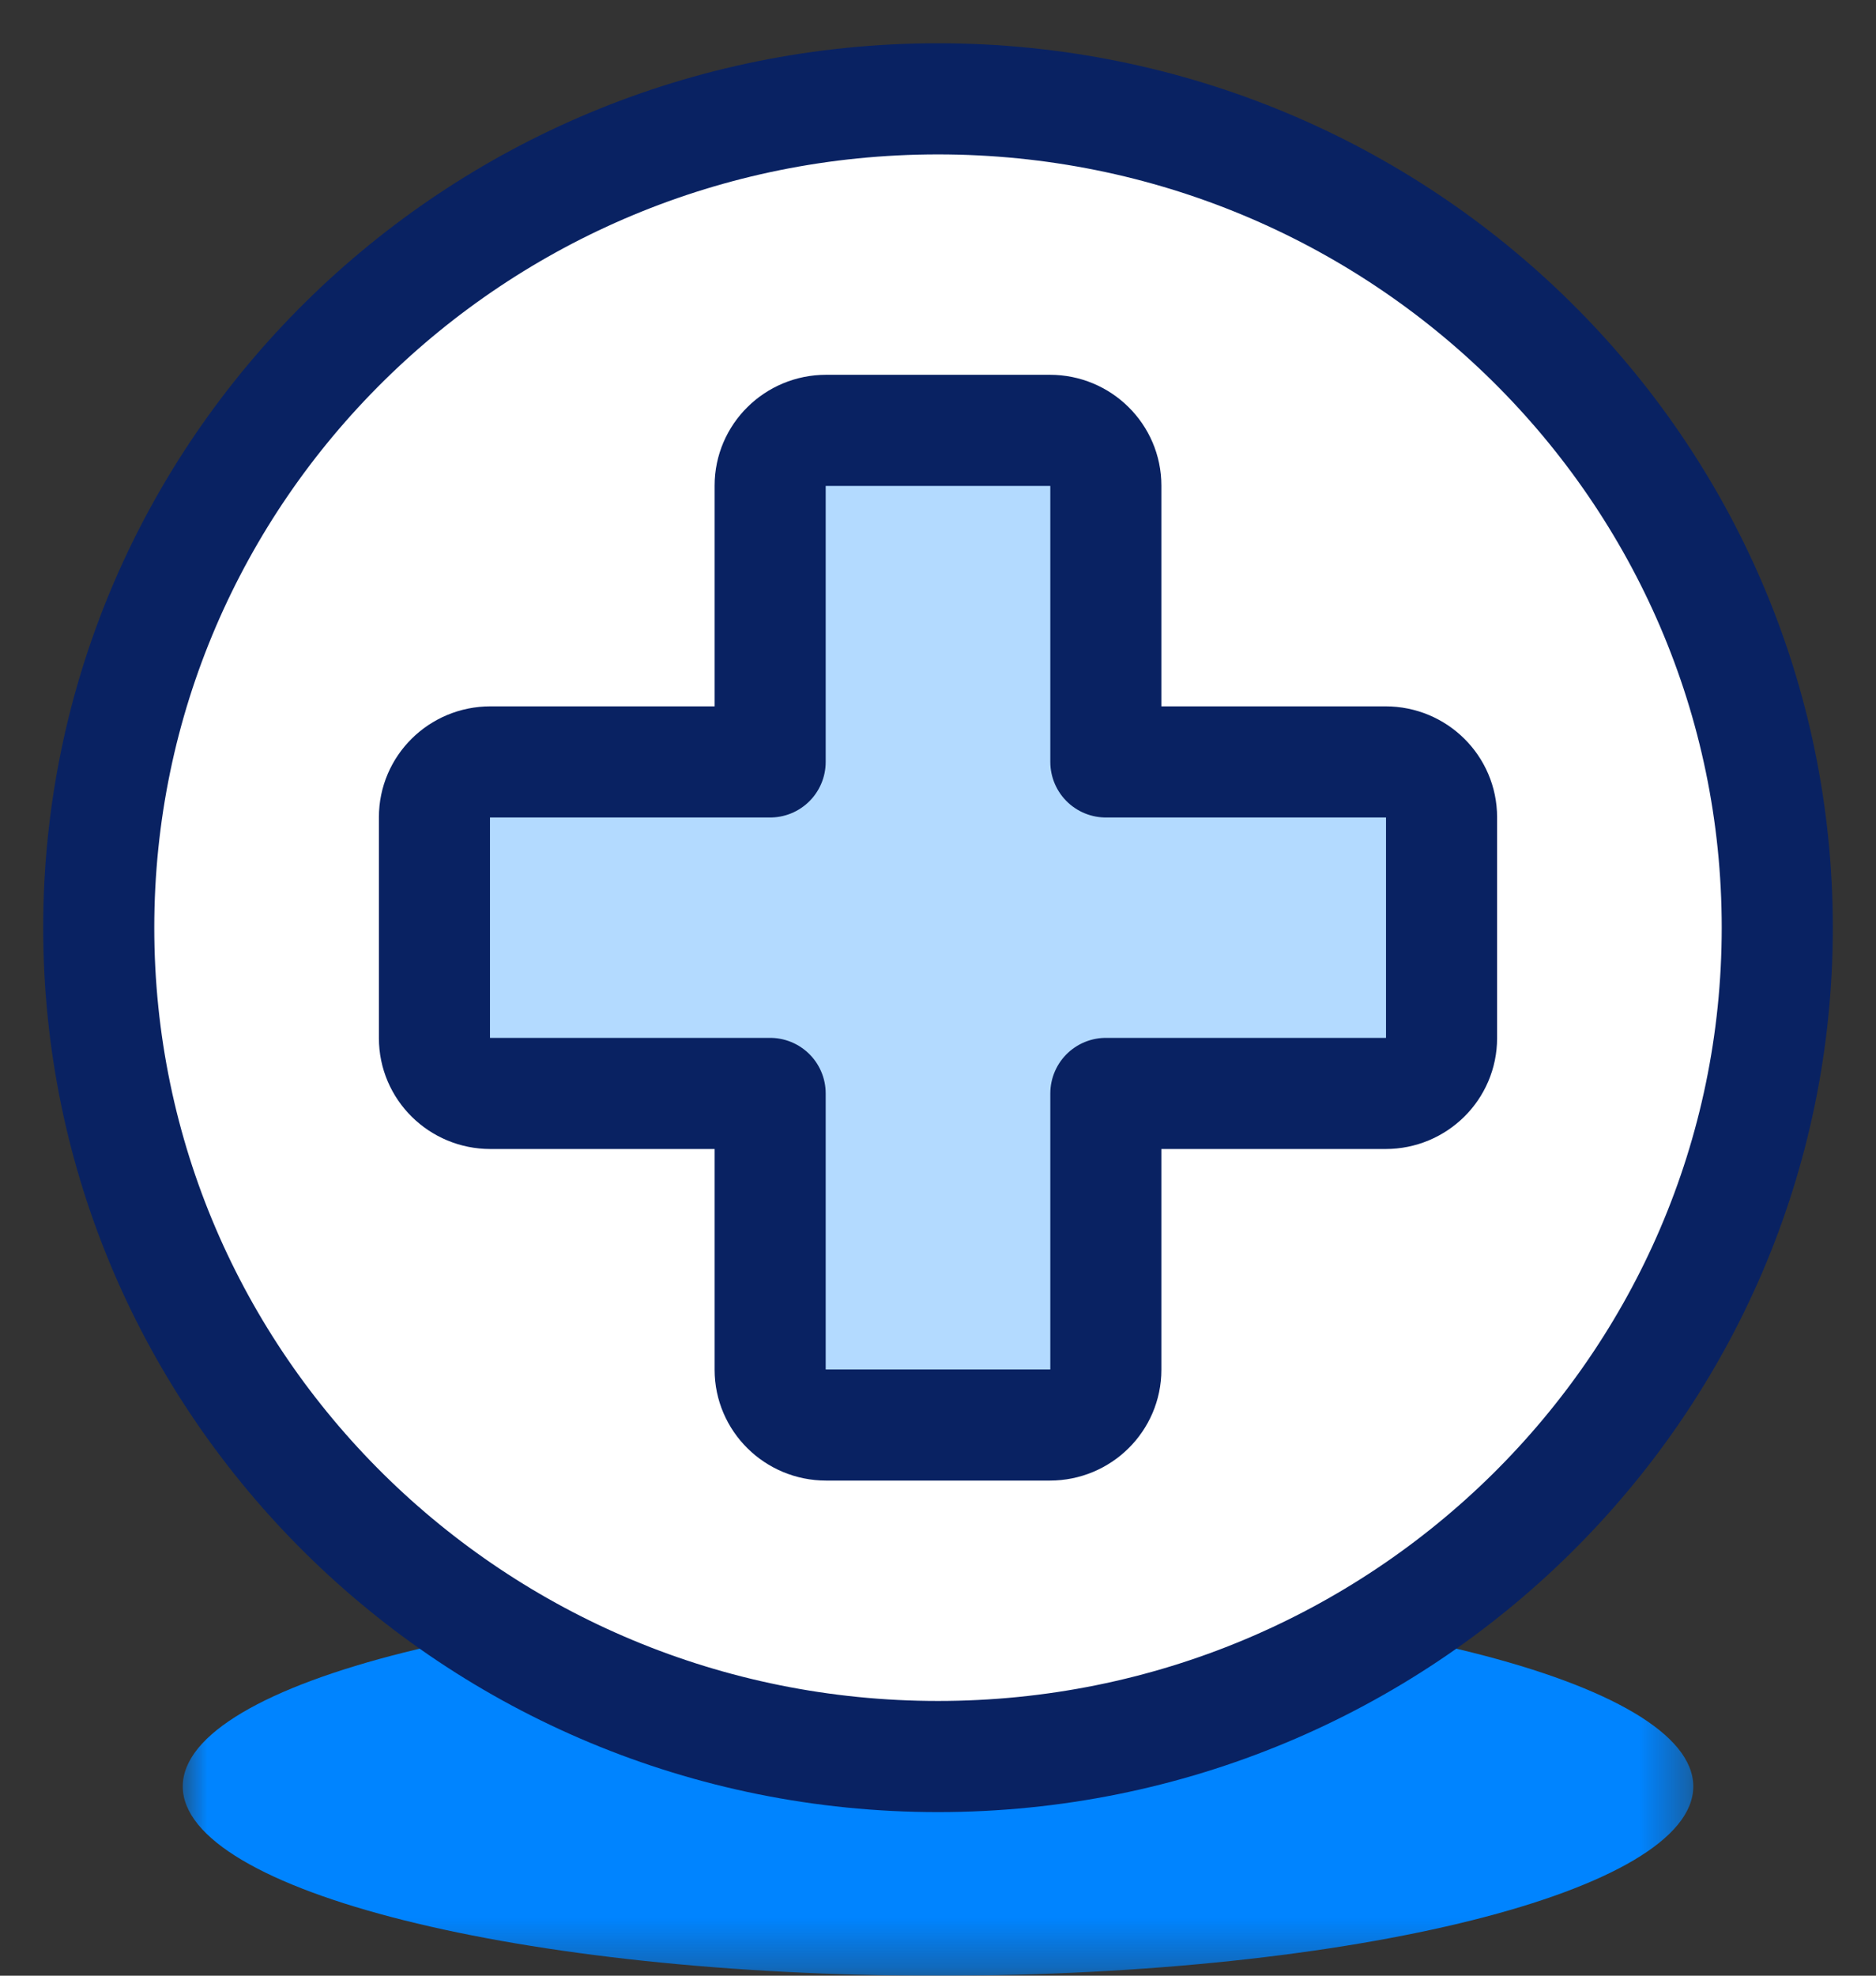 <svg xmlns="http://www.w3.org/2000/svg" xmlns:xlink="http://www.w3.org/1999/xlink" width="38px" height="40px" viewBox="0 0 38 40"><rect x="0" y="0" width="38" height="40" fill="#333333" stroke="none"/><title>Group 12</title><defs><polygon id="path-1" points="0 0 30.597 0 30.597 7.667 0 7.667"></polygon></defs><g id="Desktop" stroke="none" stroke-width="1" fill="none" fill-rule="evenodd"><g id="KalifaConsultores-Servicios-General" transform="translate(-556, -2670)"><g id="Group-37" transform="translate(109, 2564.001)"><g id="Group-26" transform="translate(0, 80)"><g id="Group-12" transform="translate(449, 28)"><g id="Group-3" transform="translate(1.702, 30.333)"><mask id="mask-2" fill="white"><use xlink:href="#path-1"></use></mask><g id="Clip-2"></g><path d="M30.597,3.834 C30.597,5.95 23.747,7.667 15.298,7.667 C6.848,7.667 0,5.95 0,3.834 C0,1.717 6.848,0 15.298,0 C23.747,0 30.597,1.717 30.597,3.834" id="Fill-1" fill="#0084FF" mask="url(#mask-2)"></path></g><path d="M17,33.562 C26.389,33.562 34,26.049 34,16.781 C34,7.513 26.389,0 17,0 C7.611,0 0,7.513 0,16.781 C0,26.049 7.611,33.562 17,33.562" id="Fill-4" fill="#FFFFFF"></path><path d="M17,33.562 C26.389,33.562 34,26.049 34,16.781 C34,7.513 26.389,0 17,0 C7.611,0 0,7.513 0,16.781 C0,26.049 7.611,33.562 17,33.562 Z" id="Stroke-6" stroke="#092262" stroke-width="2.25" stroke-linecap="round" stroke-linejoin="round"></path><path d="M26.067,13.425 L20.4,13.425 L20.4,7.831 C20.4,7.214 19.892,6.712 19.267,6.712 L14.733,6.712 C14.108,6.712 13.6,7.214 13.6,7.831 L13.6,13.425 L7.933,13.425 C7.308,13.425 6.8,13.926 6.8,14.544 L6.8,19.018 C6.8,19.636 7.308,20.137 7.933,20.137 L13.6,20.137 L13.6,25.731 C13.6,26.348 14.108,26.85 14.733,26.85 L19.267,26.85 C19.892,26.85 20.4,26.348 20.4,25.731 L20.4,20.137 L26.067,20.137 C26.692,20.137 27.2,19.636 27.2,19.018 L27.2,14.544 C27.2,13.926 26.692,13.425 26.067,13.425" id="Fill-8" fill="#B3DAFF"></path><path d="M26.067,13.425 L20.4,13.425 L20.4,7.831 C20.4,7.214 19.892,6.712 19.267,6.712 L14.733,6.712 C14.108,6.712 13.6,7.214 13.6,7.831 L13.6,13.425 L7.933,13.425 C7.308,13.425 6.8,13.926 6.8,14.544 L6.8,19.018 C6.8,19.636 7.308,20.137 7.933,20.137 L13.6,20.137 L13.6,25.731 C13.6,26.348 14.108,26.85 14.733,26.85 L19.267,26.85 C19.892,26.85 20.4,26.348 20.4,25.731 L20.4,20.137 L26.067,20.137 C26.692,20.137 27.2,19.636 27.2,19.018 L27.2,14.544 C27.2,13.926 26.692,13.425 26.067,13.425 Z" id="Stroke-10" stroke="#092262" stroke-width="2.25" stroke-linecap="round" stroke-linejoin="round"></path></g></g></g></g></g></svg>